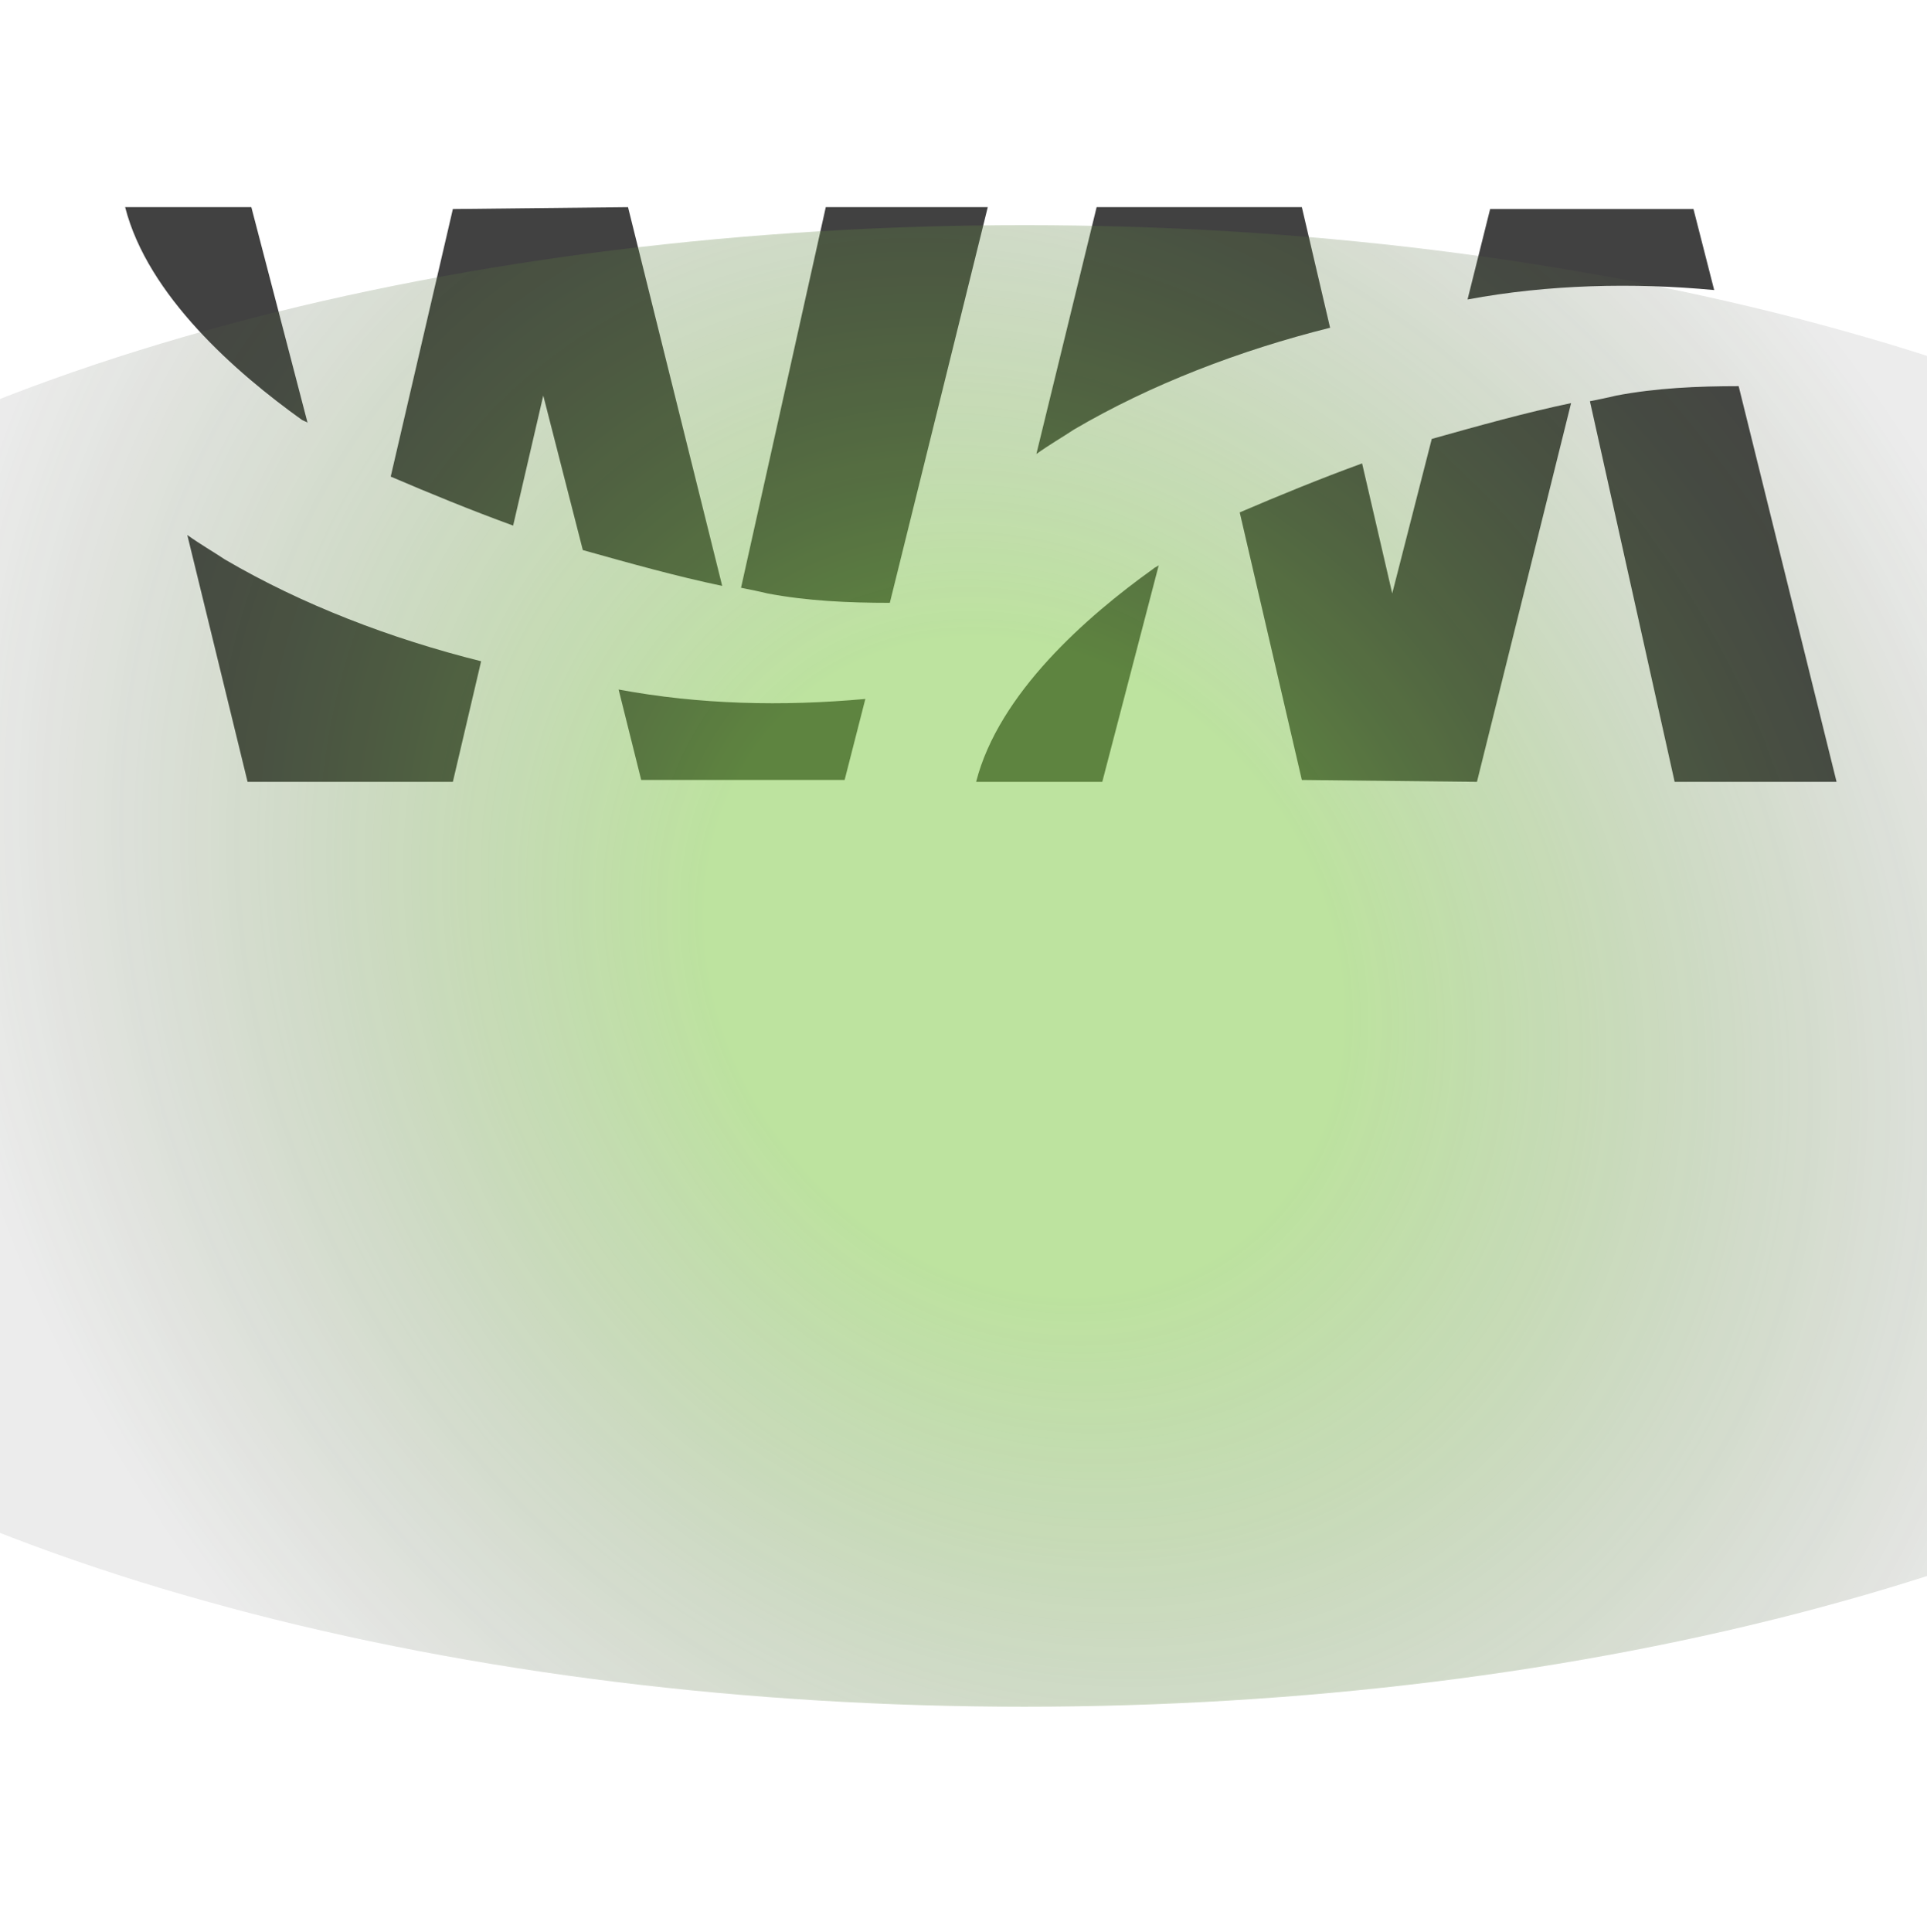 <svg width="428" height="429" viewBox="0 0 428 429" fill="none" xmlns="http://www.w3.org/2000/svg">
<g opacity="0.8">
<path fill-rule="evenodd" clip-rule="evenodd" d="M257.368 125.502L244.823 173.621H216.805C221.823 153.955 241.477 136.799 256.114 126.339C256.532 125.92 256.95 125.92 257.368 125.502ZM386.168 85.751L407.914 173.621H371.95L353.132 89.098C355.223 88.68 357.314 88.261 358.987 87.843C367.768 86.169 376.968 85.751 386.168 85.751ZM325.95 66.503L330.968 46.419H376.132L380.732 64.411C362.75 62.737 343.932 63.156 325.95 66.503ZM302.532 102.907L309.223 131.778L318.005 97.467C328.459 94.538 338.914 91.609 348.95 89.517L328.041 173.621L289.15 173.203L275.35 113.786C284.132 110.02 293.332 106.254 302.532 102.907ZM230.186 100.814L243.568 46H289.15L295.423 72.78C275.35 77.801 255.696 85.332 238.55 95.375C236.041 97.049 233.114 98.722 230.186 100.814Z" fill="#121212"/>
<path fill-rule="evenodd" clip-rule="evenodd" d="M68.374 94.12L55.824 46H27.796C32.816 65.666 52.477 82.822 67.119 93.283C67.955 93.701 68.374 93.701 68.374 94.12ZM197.637 133.87L219.39 46H183.413L164.589 130.523C166.68 130.941 168.772 131.36 170.445 131.778C179.23 133.452 188.433 133.87 197.637 133.87ZM137.398 153.118L142.417 173.203H187.597L192.198 155.211C173.792 156.884 155.386 156.466 137.398 153.118ZM113.971 116.715L120.664 87.843L129.449 122.154C139.908 125.083 150.366 128.012 160.406 130.105L139.489 46L100.585 46.419L86.78 105.836C95.565 109.601 104.768 113.367 113.971 116.715ZM41.601 118.807L54.987 173.621H100.585L106.86 146.842C86.78 141.821 67.119 134.289 49.967 124.247C47.457 122.573 44.529 120.899 41.601 118.807Z" fill="#121212"/>
<g opacity="0.5" filter="url(#filter0_f_1282_2847)">
<ellipse cx="227.5" cy="214.5" rx="353.5" ry="164.5" fill="url(#paint0_radial_1282_2847)"/>
</g>
</g>
<defs>
<filter id="filter0_f_1282_2847" x="-176" y="0" width="807" height="429" filterUnits="userSpaceOnUse" color-interpolation-filters="sRGB">
<feFlood flood-opacity="0" result="BackgroundImageFix"/>
<feBlend mode="normal" in="SourceGraphic" in2="BackgroundImageFix" result="shape"/>
<feGaussianBlur stdDeviation="25" result="effect1_foregroundBlur_1282_2847"/>
</filter>
<radialGradient id="paint0_radial_1282_2847" cx="0" cy="0" r="1" gradientUnits="userSpaceOnUse" gradientTransform="translate(227.5 214.5) rotate(140.101) scale(256.454 299.181)">
<stop offset="0.26" stop-color="#59B70D"/>
<stop offset="0.898" stop-color="#181818" stop-opacity="0.2"/>
</radialGradient>
</defs>
</svg>
